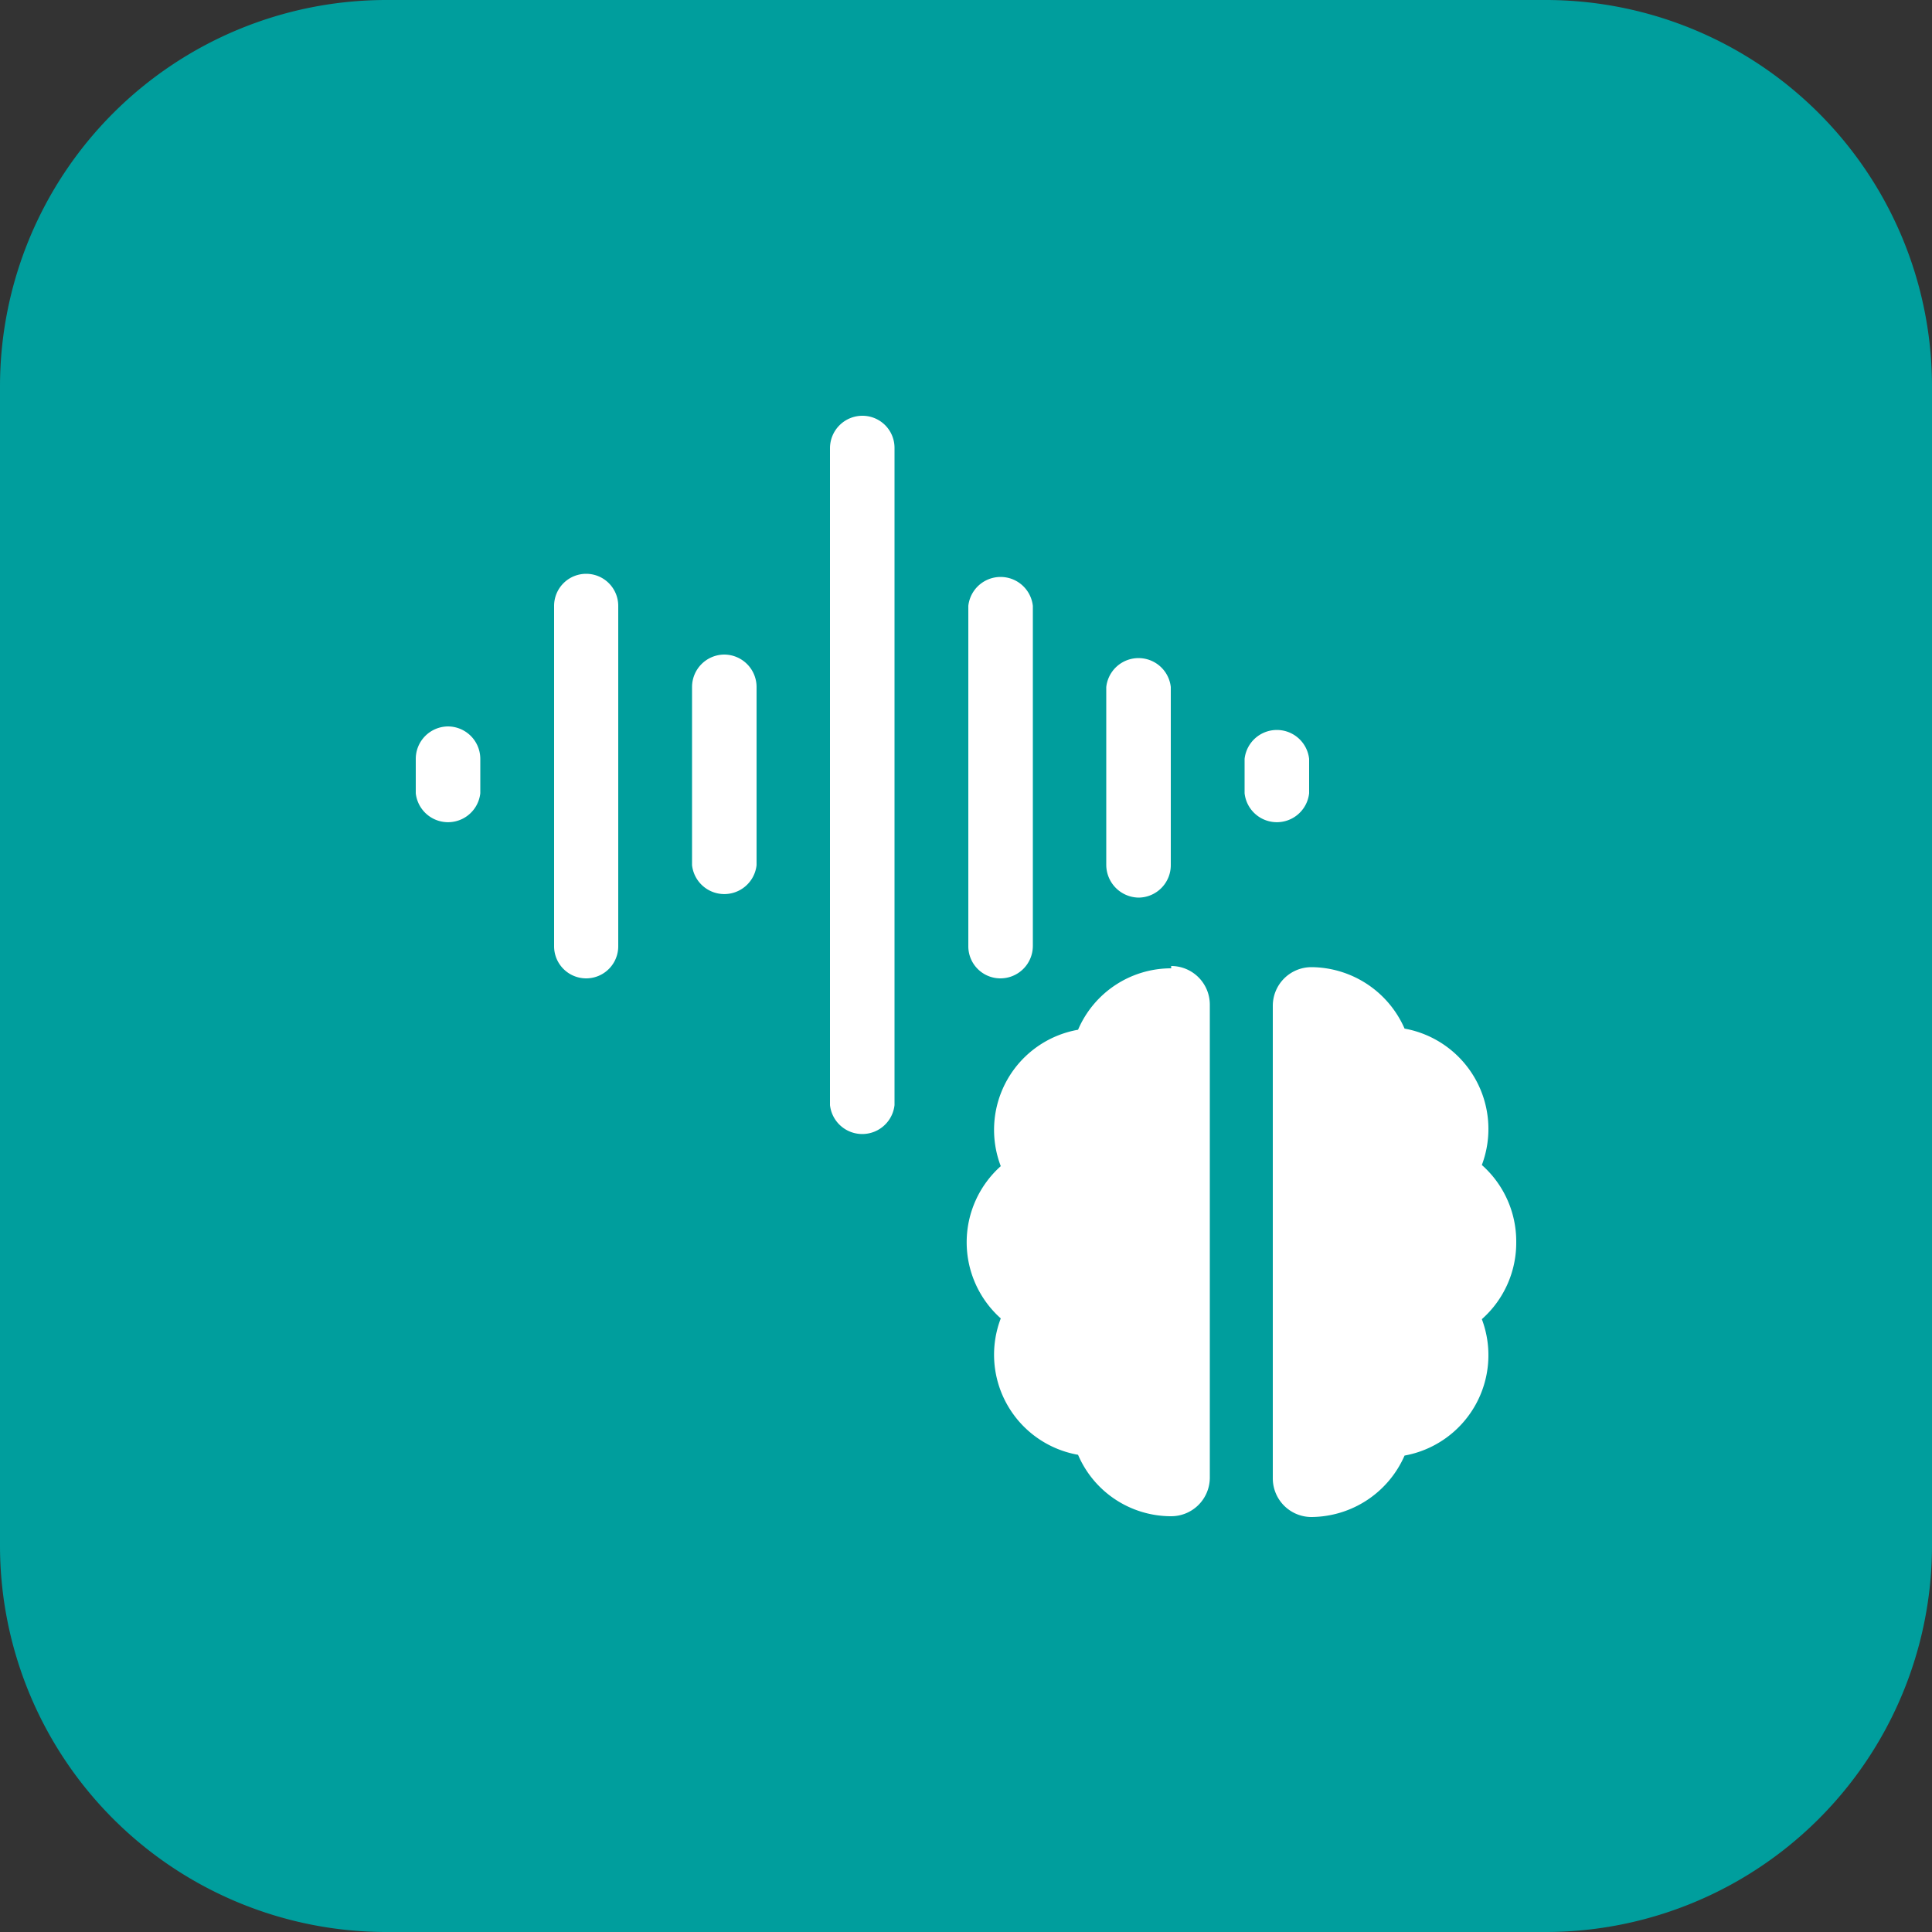 <svg xmlns="http://www.w3.org/2000/svg" viewBox="0 0 50 50"><rect x="0" y="0" width="50" height="50" fill="#333333" stroke="none"/><defs><style>.cls-1{fill:#009e9d;}.cls-2{fill:#fff;}</style></defs><g id="Layer_2" data-name="Layer 2"><g id="Layer_1-2" data-name="Layer 1"><g id="Web_Application_Testing" data-name="Web Application Testing"><path class="cls-1" d="M0,10A10,10,0,0,1,10,0H40A10,10,0,0,1,50,10V40A10,10,0,0,1,40,50H10A10,10,0,0,1,0,40Z"></path><path class="cls-2" d="M22.32,10.76a.84.84,0,0,0-.84.84v17a.84.84,0,0,0,1.67,0v-17A.83.83,0,0,0,22.32,10.76Z"></path><path class="cls-2" d="M25.89,25.32a.84.84,0,0,0,.84-.83V15.68a.84.84,0,0,0-1.67,0v8.81A.83.83,0,0,0,25.89,25.32Z"></path><path class="cls-2" d="M15.17,14.85a.83.83,0,0,0-.83.83v8.81a.83.83,0,0,0,1.66,0V15.68A.83.83,0,0,0,15.17,14.85Z"></path><path class="cls-2" d="M33.88,20.53v-.89a.84.84,0,0,0-1.67,0v.89A.84.84,0,0,0,33.88,20.53Z"></path><path class="cls-2" d="M11.6,18.8a.84.84,0,0,0-.84.84v.89a.84.84,0,0,0,1.67,0v-.89A.84.84,0,0,0,11.6,18.8Z"></path><path class="cls-2" d="M29.47,23.23a.84.84,0,0,0,.83-.84V17.78a.84.84,0,0,0-1.67,0v4.61A.85.85,0,0,0,29.47,23.23Z"></path><path class="cls-2" d="M18.74,16.94a.84.84,0,0,0-.83.84v4.61a.84.84,0,0,0,1.67,0V17.78A.84.84,0,0,0,18.74,16.94Z"></path><path class="cls-2" d="M39.24,32.15a2.64,2.64,0,0,0-.89-2,2.64,2.64,0,0,0-2-3.53,2.65,2.65,0,0,0-2.41-1.59,1,1,0,0,0-1,1V38.26a1,1,0,0,0,1,1,2.65,2.65,0,0,0,2.41-1.59,2.64,2.64,0,0,0,2-3.53,2.64,2.64,0,0,0,.89-2Z"></path><path class="cls-2" d="M30.31,25.06a2.62,2.62,0,0,0-2.41,1.59,2.63,2.63,0,0,0-2,3.53,2.64,2.64,0,0,0,0,3.94,2.63,2.63,0,0,0,2,3.53,2.62,2.62,0,0,0,2.41,1.59,1,1,0,0,0,1-1V26a1,1,0,0,0-1-1Z"></path></g></g></g></svg>